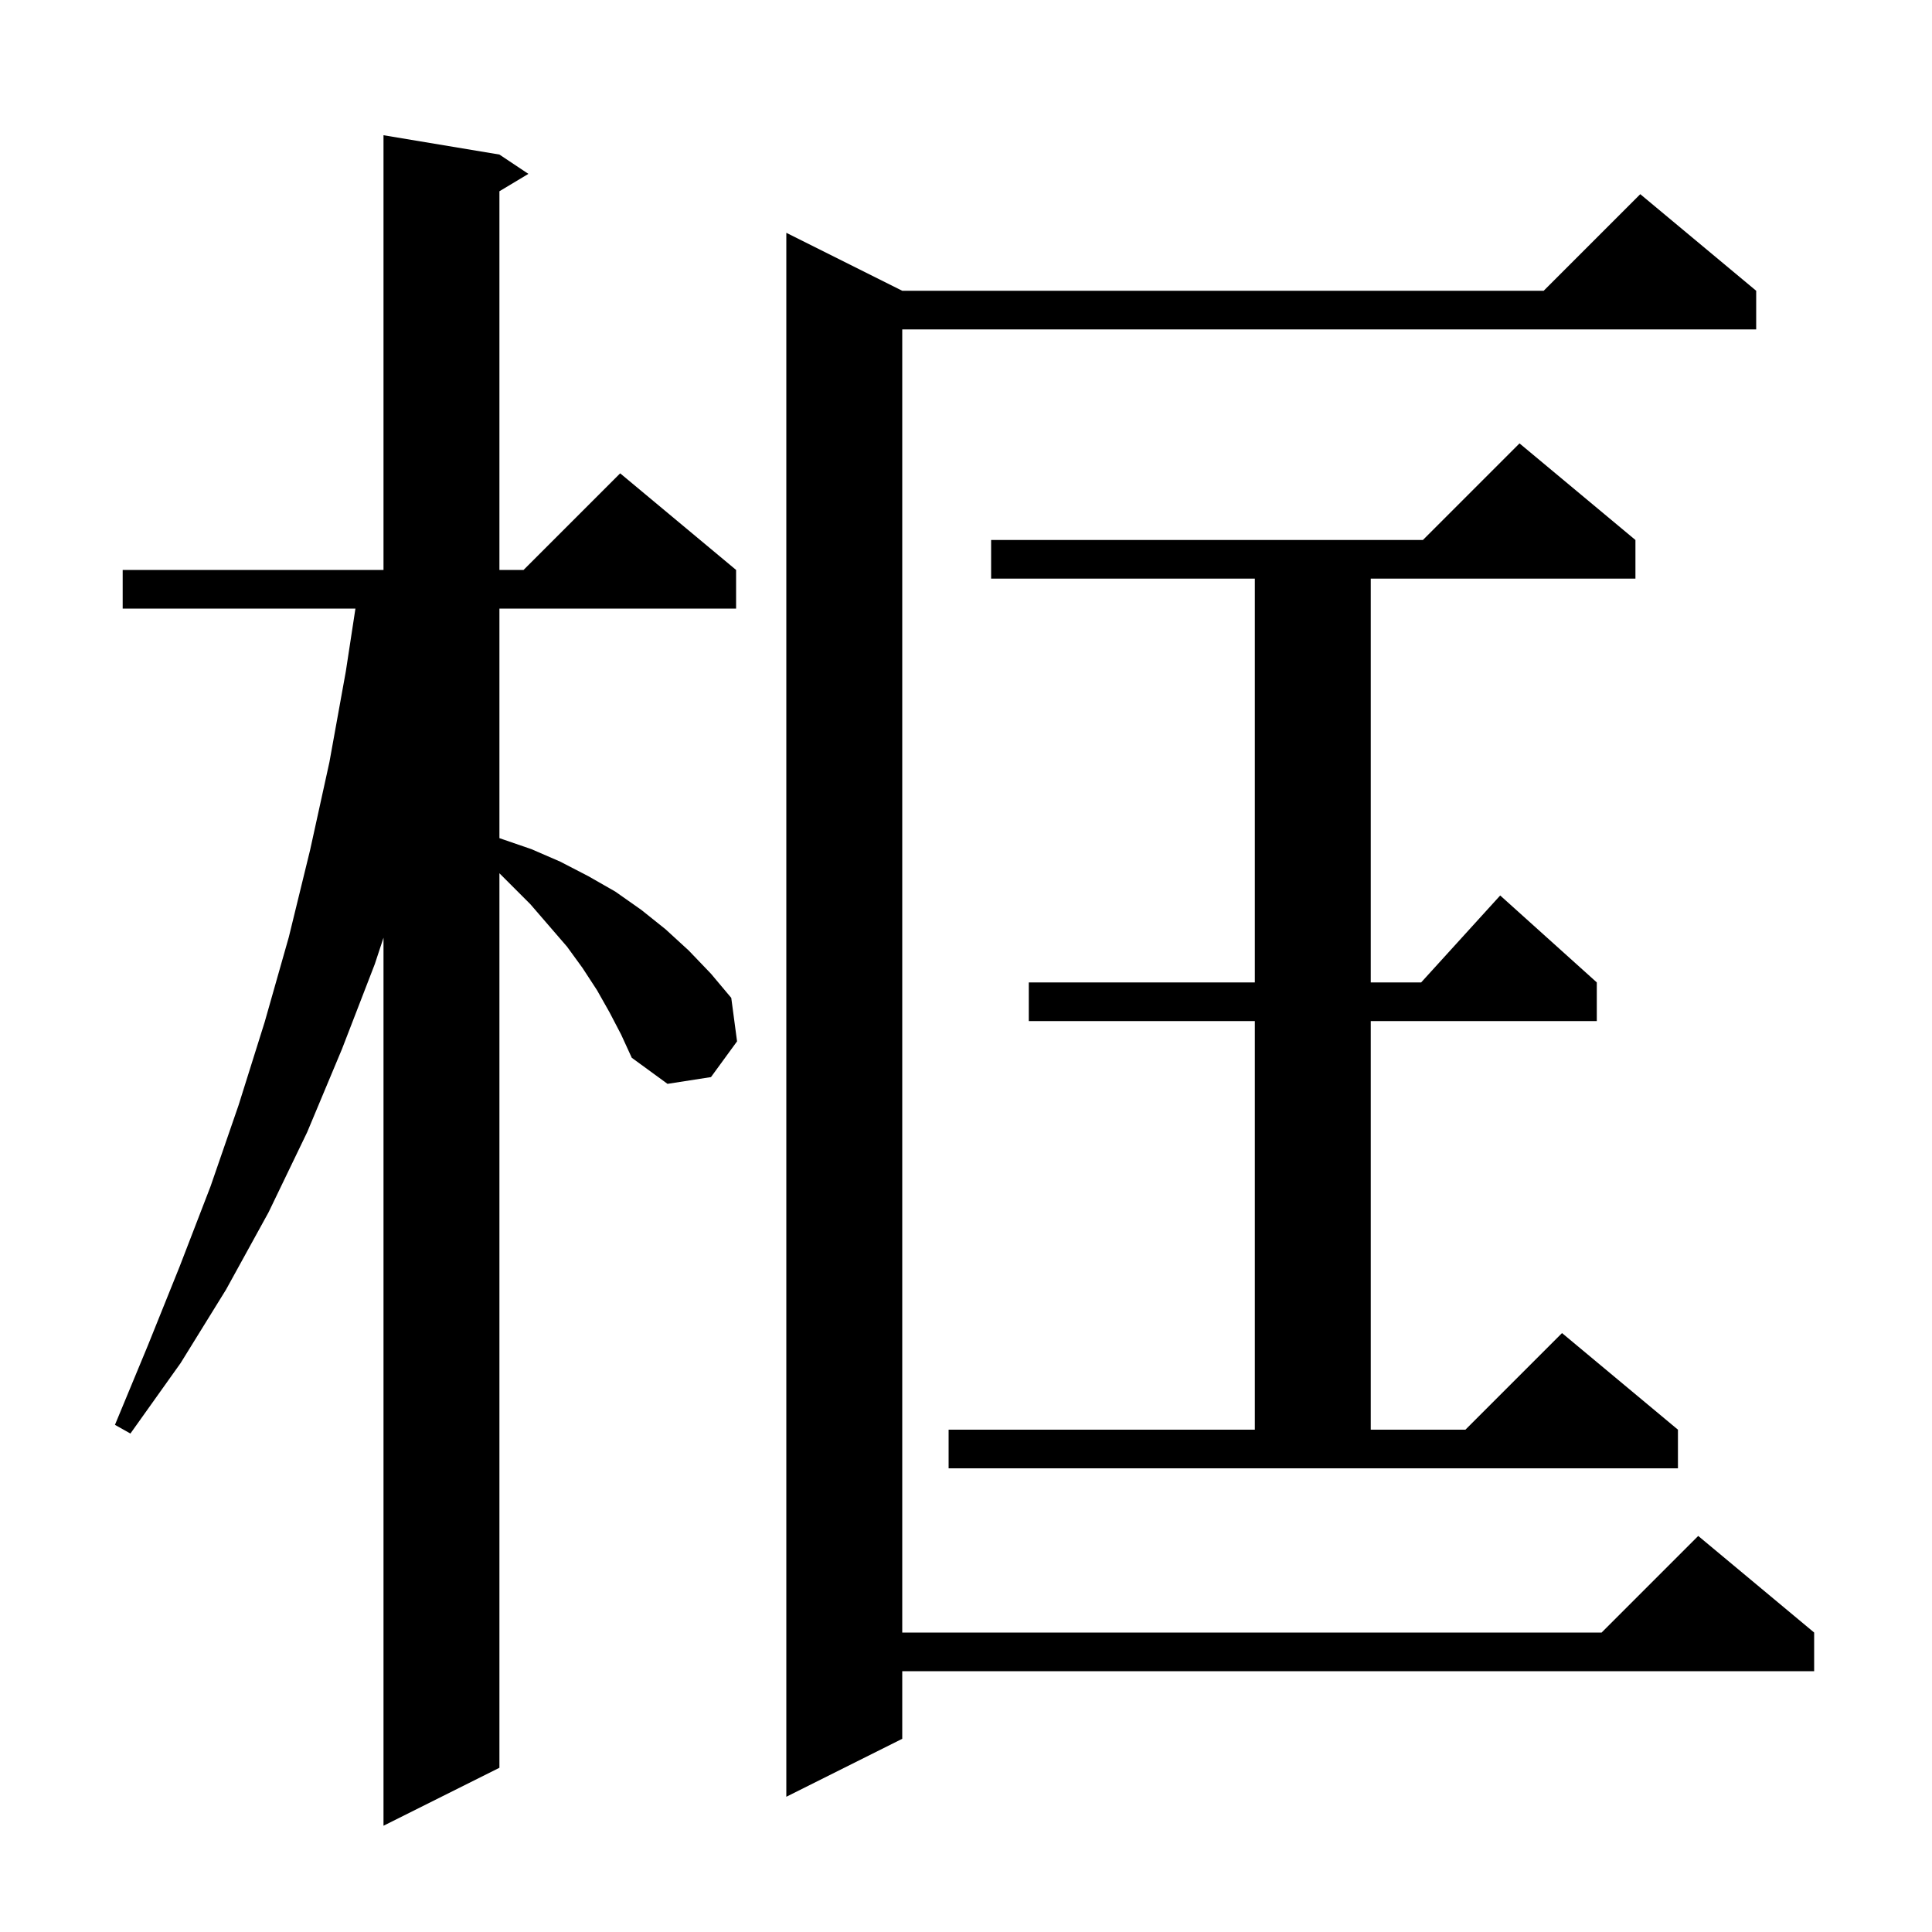 <svg xmlns="http://www.w3.org/2000/svg" xmlns:xlink="http://www.w3.org/1999/xlink" version="1.1" baseProfile="full" viewBox="0 0 200 200" width="200" height="200">
<g fill="black">
<path d="M 63.1 104.8 L 61.8 102.5 L 60.3 100.2 L 58.7 98.0 L 54.9 93.6 L 51.7 90.4 L 51.7 183.0 L 39.7 189.0 L 39.7 97.07 L 38.8 99.8 L 35.4 108.6 L 31.8 117.2 L 27.8 125.5 L 23.4 133.5 L 18.7 141.1 L 13.5 148.4 L 11.9 147.5 L 15.3 139.3 L 18.6 131.1 L 21.8 122.8 L 24.7 114.4 L 27.4 105.8 L 29.9 97.0 L 32.1 88.0 L 34.1 78.9 L 35.8 69.5 L 36.794 63.0 L 12.7 63.0 L 12.7 59.0 L 39.7 59.0 L 39.7 14.0 L 51.7 16.0 L 54.7 18.0 L 51.7 19.8 L 51.7 59.0 L 54.2 59.0 L 64.2 49.0 L 76.2 59.0 L 76.2 63.0 L 51.7 63.0 L 51.7 86.763 L 51.8 86.8 L 55.0 87.9 L 58.0 89.2 L 60.9 90.7 L 63.7 92.3 L 66.4 94.2 L 68.9 96.2 L 71.3 98.4 L 73.6 100.8 L 75.7 103.3 L 76.3 107.8 L 73.6 111.5 L 69.1 112.2 L 65.4 109.5 L 64.3 107.1 Z M 181.8 30.1 L 181.8 34.1 L 93.4 34.1 L 93.4 169.0 L 165.8 169.0 L 175.8 159.0 L 187.8 169.0 L 187.8 173.0 L 93.4 173.0 L 93.4 180.0 L 81.4 186.0 L 81.4 24.1 L 93.4 30.1 L 159.8 30.1 L 169.8 20.1 Z M 98.2 148.0 L 129.9 148.0 L 129.9 105.7 L 106.5 105.7 L 106.5 101.7 L 129.9 101.7 L 129.9 59.9 L 102.6 59.9 L 102.6 55.9 L 147.3 55.9 L 157.3 45.9 L 169.3 55.9 L 169.3 59.9 L 141.9 59.9 L 141.9 101.7 L 147.118 101.7 L 155.3 92.7 L 165.3 101.7 L 165.3 105.7 L 141.9 105.7 L 141.9 148.0 L 151.7 148.0 L 161.7 138.0 L 173.7 148.0 L 173.7 152.0 L 98.2 152.0 Z " />
</g>
</svg>
